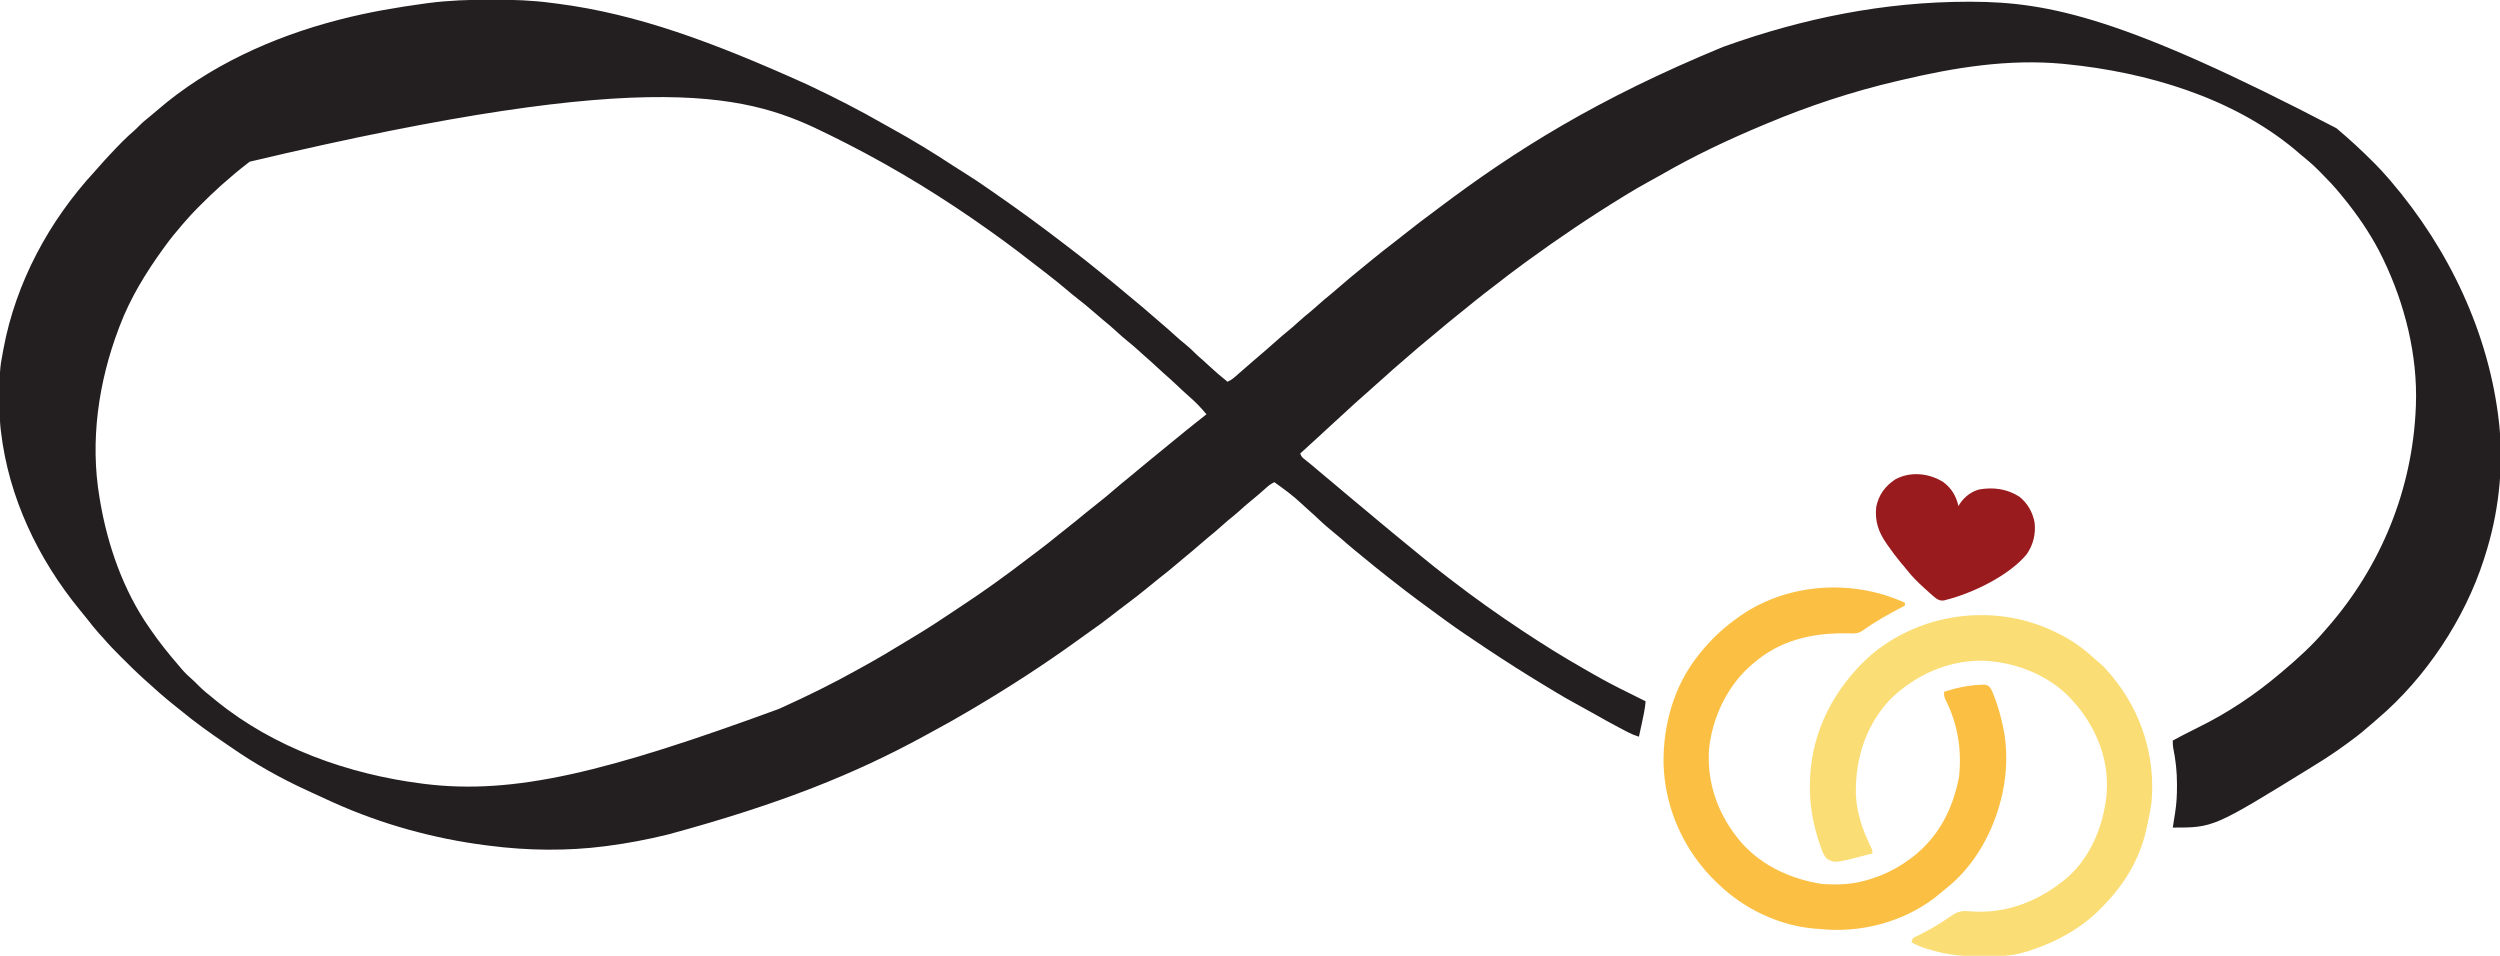 <?xml version="1.0" encoding="UTF-8"?>
<svg version="1.1" xmlns="http://www.w3.org/2000/svg" width="2613" height="999">
<path d="M0 0 C1.353 0.002 2.706 0.003 4.059 0.005 C23.855 0.036 43.303 0.629 62.938 3.312 C65.281 3.606 67.625 3.899 69.969 4.191 C152.84 14.936 231.937 44.162 329.938 88.312 C331.057 88.842 332.177 89.372 333.331 89.918 C359.411 102.277 385.095 115.317 410.119 129.706 C413.042 131.372 415.981 133.006 418.926 134.633 C441.102 146.886 462.648 160.004 483.801 173.949 C488.28 176.897 492.81 179.75 497.375 182.562 C504.617 187.045 511.632 191.818 518.615 196.693 C521.214 198.505 523.82 200.308 526.426 202.109 C538.365 210.373 550.216 218.744 561.938 227.312 C562.689 227.861 563.441 228.409 564.215 228.974 C576.92 238.25 589.453 247.743 601.938 257.312 C603.178 258.262 604.419 259.211 605.66 260.16 C616.217 268.247 626.703 276.421 636.969 284.875 C639.212 286.717 641.462 288.55 643.719 290.375 C650.661 295.991 657.562 301.643 664.359 307.434 C667.643 310.229 670.962 312.973 674.312 315.688 C680.014 320.33 685.555 325.148 691.098 329.977 C694.188 332.668 697.298 335.334 700.417 337.992 C705.225 342.088 709.974 346.225 714.625 350.5 C718.217 353.801 721.888 356.94 725.688 360 C729.453 363.039 732.922 366.178 736.285 369.652 C738.605 371.983 741.091 374.094 743.582 376.238 C745.955 378.328 748.268 380.47 750.579 382.627 C756.831 388.465 763.234 393.992 769.938 399.312 C773.969 397.635 777.007 394.844 780.25 392 C780.861 391.47 781.472 390.94 782.102 390.395 C783.396 389.272 784.688 388.147 785.979 387.021 C788.504 384.819 791.036 382.625 793.568 380.432 C794.819 379.348 796.069 378.264 797.318 377.179 C801.611 373.453 805.926 369.753 810.25 366.062 C814.261 362.638 818.224 359.175 822.125 355.625 C825.46 352.595 828.87 349.706 832.375 346.875 C836.178 343.799 839.838 340.625 843.438 337.312 C847.907 333.199 852.528 329.342 857.254 325.527 C859.885 323.356 862.417 321.11 864.938 318.812 C869.135 314.991 873.475 311.398 877.887 307.828 C881.458 304.883 884.95 301.855 888.438 298.812 C894.508 293.522 900.675 288.375 906.938 283.312 C908.667 281.897 910.397 280.48 912.125 279.062 C913.034 278.32 913.943 277.577 914.879 276.812 C916.489 275.496 918.099 274.18 919.707 272.859 C927.91 266.121 936.199 259.529 944.657 253.114 C949.248 249.626 953.768 246.064 958.25 242.438 C966.451 235.82 974.896 229.536 983.348 223.245 C985.913 221.33 988.472 219.407 991.027 217.48 C1070.569 157.528 1156.15 103.617 1287.938 49.312 C1288.688 49.044 1289.438 48.775 1290.212 48.498 C1370.745 19.732 1455.454 2.133 1544.125 2.125 C1545.621 2.126 1545.621 2.126 1547.147 2.127 C1629.084 2.26 1708.632 19.42 1928.938 134.312 C1929.466 134.758 1929.995 135.203 1930.54 135.662 C1942.974 146.134 1954.795 157.089 1966.312 168.562 C1967.157 169.402 1968.001 170.242 1968.872 171.107 C1973.767 176.015 1978.444 181.036 1982.938 186.312 C1983.815 187.322 1984.692 188.331 1985.57 189.34 C2046.519 260.51 2088.702 348.855 2098.938 442.312 C2099.094 443.702 2099.094 443.702 2099.254 445.12 C2103.796 491.097 2098.157 538.47 2083.938 582.312 C2083.669 583.157 2083.4 584.002 2083.123 584.873 C2063.09 647.261 2022.417 708.687 1972.246 751.348 C1970.325 752.983 1968.427 754.639 1966.535 756.309 C1959.451 762.544 1952.301 768.548 1944.643 774.076 C1942.705 775.481 1940.782 776.907 1938.859 778.332 C1928.197 786.189 1917.224 793.388 1905.938 800.312 C1904.708 801.077 1903.479 801.841 1902.25 802.605 C1800.521 865.312 1800.521 865.312 1757.938 865.312 C1758.119 864.148 1758.119 864.148 1758.305 862.961 C1758.556 861.341 1758.556 861.341 1758.812 859.688 C1758.975 858.643 1759.137 857.599 1759.305 856.523 C1759.398 855.896 1759.491 855.269 1759.586 854.623 C1759.856 852.847 1760.145 851.073 1760.441 849.301 C1761.888 840.169 1762.331 831.22 1762.312 822 C1762.314 821.269 1762.315 820.537 1762.317 819.784 C1762.314 806.813 1760.953 794.353 1758.305 781.635 C1757.913 779.159 1757.875 776.815 1757.938 774.312 C1760.686 772.851 1763.436 771.393 1766.188 769.938 C1767.044 769.484 1767.901 769.031 1768.784 768.564 C1773.922 765.859 1779.09 763.239 1784.309 760.694 C1814.905 745.728 1843.984 726.367 1869.938 704.312 C1871.019 703.405 1872.101 702.497 1873.184 701.59 C1888.653 688.543 1903.821 674.753 1916.938 659.312 C1917.808 658.32 1918.678 657.327 1919.574 656.305 C1975.848 591.951 2008.41 511.659 2011.938 426.312 C2011.972 425.504 2012.007 424.695 2012.042 423.862 C2013.951 371.62 2000.545 318.181 1977.938 271.312 C1977.532 270.471 1977.127 269.63 1976.709 268.763 C1967.437 249.813 1955.814 232.003 1942.938 215.312 C1942.266 214.44 1941.594 213.567 1940.902 212.668 C1938.949 210.185 1936.952 207.745 1934.938 205.312 C1934.138 204.328 1933.339 203.343 1932.516 202.328 C1926.196 194.664 1919.377 187.543 1912.375 180.5 C1911.513 179.629 1910.651 178.758 1909.763 177.86 C1903.796 171.921 1897.505 166.572 1890.938 161.312 C1889.122 159.753 1887.309 158.191 1885.5 156.625 C1819.684 101.849 1729.916 75.581 1645.938 67.312 C1644.957 67.209 1643.977 67.106 1642.968 67 C1586.238 61.745 1529.937 70.816 1474.91 83.847 C1473.044 84.287 1471.177 84.721 1469.309 85.154 C1423.165 95.9 1377.612 110.992 1333.938 129.312 C1332.781 129.794 1331.624 130.275 1330.432 130.771 C1293.884 146.02 1257.857 162.984 1223.561 182.813 C1219.221 185.294 1214.827 187.673 1210.438 190.062 C1202.136 194.605 1193.996 199.354 1185.938 204.312 C1185.142 204.8 1184.347 205.287 1183.528 205.789 C1149.072 226.917 1115.592 249.499 1082.938 273.312 C1082.166 273.874 1081.394 274.436 1080.598 275.015 C1069.555 283.062 1058.697 291.318 1047.943 299.748 C1045.083 301.979 1042.197 304.176 1039.312 306.375 C1032.335 311.729 1025.535 317.295 1018.724 322.858 C1016.369 324.775 1013.999 326.671 1011.625 328.562 C1003.568 334.995 995.624 341.553 987.77 348.23 C984.4 351.091 980.998 353.905 977.562 356.688 C971.861 361.33 966.32 366.148 960.777 370.977 C957.687 373.668 954.576 376.334 951.457 378.992 C945.671 383.923 939.991 388.941 934.387 394.078 C931.615 396.607 928.796 399.074 925.965 401.535 C922.735 404.367 919.556 407.255 916.367 410.133 C914.281 412.004 912.179 413.852 910.062 415.688 C905.125 419.99 900.32 424.437 895.502 428.873 C892.984 431.19 890.46 433.501 887.938 435.812 C886.936 436.73 885.935 437.648 884.934 438.566 C882.947 440.387 880.96 442.208 878.973 444.027 C873.763 448.799 868.562 453.58 863.375 458.375 C857.592 463.72 851.774 469.026 845.938 474.312 C847.171 478.013 848.576 478.86 851.625 481.25 C856.142 484.853 860.566 488.534 864.938 492.312 C869.953 496.635 875.029 500.867 880.168 505.043 C886.045 509.859 891.814 514.807 897.604 519.729 C904.062 525.215 910.552 530.65 917.125 536 C920.255 538.574 923.349 541.188 926.438 543.812 C931.204 547.86 936.01 551.852 940.859 555.801 C944.729 558.959 948.583 562.135 952.438 565.312 C958.927 570.659 965.422 575.997 971.938 581.312 C972.534 581.801 973.13 582.289 973.745 582.792 C982.068 589.606 990.437 596.332 999.004 602.84 C1001.268 604.564 1003.524 606.298 1005.781 608.031 C1017.028 616.657 1028.381 625.107 1039.938 633.312 C1040.51 633.721 1041.083 634.129 1041.673 634.55 C1052.981 642.613 1064.436 650.434 1076 658.125 C1076.851 658.691 1077.702 659.258 1078.578 659.841 C1099.571 673.805 1120.855 687.055 1142.78 699.515 C1145.832 701.252 1148.876 703.003 1151.918 704.758 C1163.876 711.625 1176.004 718.006 1188.391 724.063 C1192.377 726.019 1196.344 728.01 1200.312 730 C1201.612 730.65 1202.911 731.3 1204.211 731.949 C1205.111 732.399 1206.01 732.849 1206.938 733.312 C1206.249 741.323 1204.604 749.031 1202.875 756.875 C1202.59 758.183 1202.306 759.491 1202.021 760.799 C1201.331 763.971 1200.636 767.142 1199.938 770.312 C1195.987 769.073 1192.365 767.637 1188.691 765.73 C1187.701 765.217 1186.711 764.704 1185.691 764.176 C1184.638 763.623 1183.585 763.07 1182.5 762.5 C1181.396 761.923 1180.292 761.346 1179.155 760.752 C1170.817 756.367 1162.592 751.802 1154.412 747.129 C1147.8 743.351 1141.137 739.683 1134.438 736.062 C1126.597 731.809 1118.888 727.411 1111.285 722.746 C1108.386 720.975 1105.476 719.222 1102.566 717.469 C1081.586 704.815 1060.952 691.71 1040.562 678.125 C1039.428 677.369 1039.428 677.369 1038.271 676.598 C1024.761 667.591 1011.256 658.556 998.125 649 C997.389 648.466 996.653 647.933 995.895 647.383 C977.597 634.093 959.369 620.703 941.642 606.658 C939.95 605.323 938.252 603.996 936.551 602.672 C927.851 595.893 919.33 588.912 910.835 581.878 C908.34 579.82 905.826 577.786 903.312 575.75 C898.277 571.641 893.379 567.381 888.484 563.107 C884.86 559.951 881.193 556.876 877.438 553.875 C871.477 549.055 865.953 543.794 860.379 538.539 C857.267 535.609 854.095 532.767 850.848 529.988 C849.432 528.746 848.048 527.466 846.684 526.168 C838.071 518.029 828.551 511.212 818.938 504.312 C816.149 505.602 813.948 506.999 811.652 509.035 C811.045 509.569 810.437 510.103 809.811 510.653 C809.172 511.221 808.533 511.79 807.875 512.375 C803.352 516.351 798.812 520.279 794.125 524.062 C789.768 527.589 785.611 531.288 781.469 535.062 C777.96 538.182 774.306 541.11 770.656 544.062 C768.016 546.248 765.47 548.504 762.938 550.812 C758.74 554.634 754.4 558.227 749.988 561.797 C746.417 564.742 742.925 567.77 739.438 570.812 C734.255 575.331 729.013 579.752 723.668 584.078 C720.618 586.574 717.622 589.128 714.625 591.688 C709.659 595.918 704.588 599.984 699.437 603.985 C695.538 607.024 691.714 610.141 687.917 613.307 C680.27 619.684 672.453 625.766 664.457 631.699 C658.821 635.885 653.267 640.159 647.75 644.5 C640.72 650.012 633.524 655.227 626.195 660.332 C621.86 663.353 617.586 666.455 613.312 669.562 C578.333 694.882 542.078 718.3 504.938 740.312 C503.914 740.919 502.89 741.526 501.836 742.151 C488.653 749.946 475.357 757.487 461.865 764.733 C458.805 766.384 455.756 768.054 452.707 769.727 C380.203 809.293 302.672 840.601 185.938 872.312 C185.266 872.477 184.594 872.642 183.902 872.812 C163.731 877.748 143.515 881.606 122.938 884.312 C121.717 884.478 120.496 884.643 119.238 884.813 C79.808 889.917 38.351 889.427 -1.062 884.312 C-2.402 884.144 -3.742 883.976 -5.081 883.809 C-59.489 876.881 -114.042 861.834 -164.062 839.312 C-165.054 838.868 -166.046 838.424 -167.068 837.966 C-173.164 835.225 -179.235 832.433 -185.291 829.604 C-187.862 828.406 -190.44 827.221 -193.02 826.039 C-220.005 813.592 -246.831 798.591 -271.237 781.579 C-273.328 780.128 -275.435 778.702 -277.543 777.277 C-293.661 766.364 -309.374 755.124 -324.37 742.705 C-326.618 740.855 -328.901 739.052 -331.188 737.25 C-341.128 729.318 -350.671 720.883 -360.062 712.312 C-360.929 711.539 -361.795 710.766 -362.688 709.969 C-370.678 702.743 -378.313 695.17 -385.938 687.562 C-386.483 687.019 -387.029 686.476 -387.592 685.916 C-393.636 679.894 -399.523 673.807 -405.062 667.312 C-406.476 665.768 -407.892 664.226 -409.312 662.688 C-413.936 657.569 -418.159 652.185 -422.383 646.738 C-424.672 643.792 -427.04 640.921 -429.438 638.062 C-473.261 584.708 -504.044 520.14 -512.062 451.312 C-512.145 450.683 -512.227 450.053 -512.312 449.404 C-513.046 443.455 -513.238 437.584 -513.266 431.594 C-513.273 430.586 -513.28 429.579 -513.287 428.541 C-513.514 386.579 -513.514 386.579 -510.062 368.312 C-509.864 367.224 -509.665 366.136 -509.46 365.015 C-496.521 295.713 -461.923 231.437 -414.258 179.719 C-412.394 177.676 -410.572 175.607 -408.758 173.52 C-405.192 169.434 -401.527 165.451 -397.812 161.5 C-396.837 160.462 -396.837 160.462 -395.842 159.403 C-388.475 151.593 -381.057 143.886 -372.879 136.914 C-371.078 135.327 -369.417 133.664 -367.75 131.938 C-364.098 128.228 -360.114 125.008 -356.059 121.75 C-353.52 119.685 -351.039 117.569 -348.571 115.422 C-295.388 69.405 -227.741 38.835 -160.062 21.312 C-158.155 20.818 -158.155 20.818 -156.209 20.314 C-127.534 12.96 -98.377 8.019 -69.062 4 C-67.999 3.853 -66.936 3.705 -65.841 3.554 C-43.933 0.713 -22.074 -0.061 0 0 Z M-252.062 169.312 C-252.601 169.724 -253.139 170.136 -253.693 170.561 C-263.127 177.794 -272.184 185.409 -281.062 193.312 C-281.864 194.025 -281.864 194.025 -282.681 194.751 C-289.994 201.29 -296.988 208.141 -303.938 215.062 C-305.133 216.251 -305.133 216.251 -306.353 217.463 C-311.128 222.252 -315.668 227.173 -320.062 232.312 C-321.059 233.454 -322.056 234.595 -323.055 235.734 C-329.394 243.031 -335.406 250.467 -341.062 258.312 C-341.511 258.929 -341.959 259.546 -342.42 260.182 C-360.625 285.292 -377.098 312.194 -388.062 341.312 C-388.425 342.267 -388.788 343.221 -389.162 344.205 C-410.174 399.858 -419.059 461.21 -409.062 520.312 C-408.859 521.541 -408.655 522.77 -408.444 524.036 C-400.531 570.514 -384.19 617.376 -357.062 656.312 C-356.595 656.992 -356.127 657.672 -355.645 658.373 C-346.611 671.482 -336.822 683.721 -326.408 695.751 C-325.269 697.073 -324.143 698.404 -323.02 699.738 C-319.66 703.698 -316.115 707.118 -312.152 710.473 C-309.906 712.45 -307.836 714.542 -305.75 716.688 C-300.837 721.651 -295.53 725.977 -290.062 730.312 C-288.541 731.56 -288.541 731.56 -286.988 732.832 C-226.51 782.036 -148.701 809.55 -72.062 819.312 C-71.081 819.439 -70.099 819.565 -69.087 819.694 C24.296 831.207 120.762 807.379 300.938 741.312 C302.015 740.826 303.093 740.339 304.203 739.838 C330.692 727.822 356.88 715.017 382.265 700.805 C385.119 699.211 387.983 697.636 390.848 696.062 C405.096 688.202 419.042 679.909 432.904 671.394 C436.547 669.158 440.203 666.947 443.871 664.754 C457.216 656.758 470.191 648.276 483.085 639.579 C487.519 636.589 491.974 633.631 496.434 630.679 C505.687 624.548 514.824 618.275 523.847 611.81 C525.256 610.801 526.667 609.793 528.079 608.788 C538.845 601.119 549.404 593.205 559.895 585.164 C563.669 582.273 567.468 579.418 571.285 576.584 C578.713 571.069 585.921 565.326 593.074 559.461 C596.635 556.546 600.245 553.702 603.875 550.875 C609.879 546.194 615.753 541.366 621.614 536.509 C626.064 532.829 630.564 529.227 635.125 525.688 C640.518 521.496 645.728 517.126 650.893 512.658 C656.157 508.105 661.53 503.695 666.938 499.312 C672.841 494.515 678.705 489.678 684.5 484.75 C688.973 480.948 693.501 477.234 698.102 473.586 C701.784 470.634 705.423 467.63 709.062 464.625 C721.902 454.034 734.811 443.547 747.938 433.312 C742.452 426.73 736.651 420.652 730.18 415.031 C725.306 410.792 720.626 406.359 715.938 401.918 C711.979 398.183 707.953 394.55 703.844 390.982 C700.989 388.482 698.213 385.9 695.438 383.312 C691.306 379.48 687.147 375.696 682.883 372.012 C680.601 370.018 678.365 367.978 676.125 365.938 C672.684 362.827 669.174 359.848 665.562 356.938 C661.549 353.693 657.713 350.325 653.938 346.812 C649.404 342.599 644.728 338.63 639.906 334.75 C636.415 331.883 633.022 328.915 629.625 325.938 C624.234 321.225 618.729 316.719 613.067 312.336 C609.103 309.258 605.249 306.077 601.438 302.812 C595.379 297.634 589.158 292.693 582.862 287.808 C580.835 286.233 578.812 284.652 576.789 283.07 C559.409 269.493 541.917 256.089 523.938 243.312 C523.23 242.807 522.523 242.301 521.794 241.78 C474.084 207.695 424.174 176.955 371.938 150.312 C370.828 149.745 370.828 149.745 369.696 149.167 C365.853 147.207 361.995 145.283 358.122 143.386 C356.562 142.619 355.004 141.847 353.448 141.071 C271.498 100.244 176.163 67.733 -252.062 169.312 Z " fill="#231F20" transform="translate(513.062,-0.313)"/>
<path d="M0 0 C0 0.99 0 1.98 0 3 C-0.746 3.384 -0.746 3.384 -1.506 3.775 C-16.396 11.462 -30.759 19.484 -44.391 29.25 C-48.412 31.947 -51.272 32.106 -56.004 32.027 C-57.211 32.013 -58.417 31.999 -59.661 31.985 C-60.948 31.969 -62.236 31.954 -63.562 31.938 C-98.429 31.777 -131.119 39.688 -158 63 C-158.819 63.686 -159.637 64.372 -160.48 65.078 C-185.608 86.738 -201.161 119.788 -204.688 152.562 C-207.249 189.176 -194.871 222.667 -171.15 250.402 C-149.343 275.223 -118.294 289.178 -86 294 C-71.848 294.81 -57.75 294.641 -44 291 C-42.751 290.683 -41.502 290.366 -40.215 290.039 C-24.127 285.646 -8.334 278 5 268 C5.82 267.401 6.64 266.801 7.484 266.184 C35.186 245.055 50.151 215.681 56.59 181.906 C59.584 153.386 55.206 126.118 42.066 100.594 C40.937 97.846 40.782 95.939 41 93 C54.141 88.757 66.569 86.173 80.375 85.688 C81.841 85.631 81.841 85.631 83.336 85.574 C86.908 86.145 87.834 87.112 90 90 C91.352 92.616 92.408 95.306 93.438 98.062 C93.738 98.855 94.038 99.647 94.347 100.463 C97.55 109.154 99.983 117.966 102 127 C102.248 128.066 102.248 128.066 102.5 129.154 C107.443 151.221 106.915 176.992 102 199 C101.823 199.795 101.646 200.59 101.464 201.409 C92.907 238.608 73.121 275.122 42.688 298.898 C40.924 300.277 39.193 301.699 37.5 303.164 C5.25 330.989 -39.665 344.351 -81.85 341.588 C-84.235 341.406 -86.617 341.203 -89 341 C-90.478 340.897 -91.956 340.794 -93.434 340.691 C-131.281 337.661 -167.81 320.192 -195 294 C-195.533 293.492 -196.067 292.985 -196.616 292.462 C-230.491 260.099 -250.822 215.688 -252.25 168.648 C-252.913 128.018 -241.573 87.15 -216 55 C-215.573 54.46 -215.145 53.919 -214.705 53.363 C-203.948 39.912 -191.891 28.176 -178 18 C-177.458 17.592 -176.916 17.184 -176.357 16.764 C-126.425 -20.486 -56.126 -25.781 0 0 Z " fill="#FBC043" transform="translate(1991,630)"/>
<path d="M0 0 C1.191 0.565 1.191 0.565 2.406 1.141 C17.526 8.42 30.62 17.614 42.898 29.051 C44.779 30.795 46.706 32.435 48.688 34.062 C52.55 37.37 55.773 41.079 59 45 C59.825 45.987 60.65 46.975 61.5 47.992 C91.627 84.723 106.22 131.92 101.684 179.305 C100.924 185.041 99.835 190.689 98.585 196.337 C98.008 198.965 97.487 201.601 96.973 204.242 C90.771 234.508 75.608 261.347 54.368 283.561 C53.081 284.915 51.819 286.293 50.559 287.672 C30.374 309.026 3.119 324.339 -24.688 333.312 C-25.398 333.543 -26.109 333.774 -26.842 334.011 C-29.215 334.738 -31.597 335.379 -34 336 C-35.002 336.27 -36.004 336.54 -37.037 336.818 C-48.235 339.469 -59.311 339.49 -70.768 339.446 C-74.098 339.438 -77.427 339.466 -80.758 339.498 C-98.355 339.556 -115.002 337.316 -131.812 332 C-132.605 331.765 -133.397 331.531 -134.213 331.289 C-139.456 329.681 -144.153 327.564 -149 325 C-148.639 322.556 -148.454 321.345 -146.444 319.818 C-145.774 319.497 -145.104 319.175 -144.414 318.844 C-143.657 318.467 -142.9 318.09 -142.121 317.702 C-141.297 317.305 -140.474 316.909 -139.625 316.5 C-132.478 312.907 -125.616 309.059 -118.875 304.75 C-118.119 304.267 -117.363 303.784 -116.584 303.287 C-113.575 301.349 -110.58 299.41 -107.657 297.342 C-100.929 292.624 -96.476 291.696 -88.25 292.5 C-49.672 295.611 -15.149 281.668 14 257 C38.348 235.515 51.38 202.937 54.75 171.125 C54.854 169.418 54.938 167.709 55 166 C55.052 165.06 55.103 164.121 55.156 163.152 C56.185 129.245 41.64 96.634 19 72 C18.199 71.117 17.399 70.234 16.574 69.324 C-6.626 44.909 -42.144 31.48 -75.456 30.58 C-111.526 30.35 -144.87 45.501 -170.75 70.375 C-196.515 97.333 -207.65 132.022 -207.281 168.777 C-207.035 178.161 -205.503 186.972 -203 196 C-202.818 196.662 -202.636 197.324 -202.449 198.006 C-199.968 206.72 -196.414 214.906 -192.591 223.1 C-192.255 223.825 -191.92 224.55 -191.574 225.297 C-191.271 225.94 -190.968 226.583 -190.655 227.245 C-190 229 -190 229 -190 232 C-228.955 242.313 -228.955 242.313 -237.559 237.598 C-241.058 233.875 -242.361 229.847 -244 225.062 C-244.342 224.091 -244.684 223.12 -245.036 222.119 C-251.69 202.688 -255.428 183.01 -255.312 162.438 C-255.31 161.742 -255.308 161.046 -255.306 160.329 C-255.065 111.616 -235.025 67.992 -201 33.625 C-194.068 26.763 -187.057 20.513 -179 15 C-178.416 14.599 -177.833 14.198 -177.231 13.785 C-125.127 -21.556 -56.897 -27.163 0 0 Z " fill="#FBDD75" transform="translate(2147,660)"/>
<path d="M0 0 C8.847 6.635 13.435 14.489 15.938 25.188 C16.412 24.363 16.886 23.538 17.375 22.688 C22.38 15.328 28.864 10.262 37.438 7.812 C52.218 5.173 66.893 7.087 79.656 15.375 C88.194 22.159 93.61 31.806 95.531 42.488 C96.79 54.665 94.14 65.279 87.312 75.438 C68.886 97.821 30.662 116.194 2.938 123.188 C2.178 123.387 1.419 123.587 0.637 123.793 C-2.593 124.24 -4.771 123.374 -7.457 121.656 C-9.879 119.755 -12.18 117.775 -14.441 115.686 C-16.205 114.056 -17.994 112.458 -19.785 110.859 C-26.374 104.909 -32.509 98.886 -37.977 91.863 C-40.149 89.077 -42.44 86.423 -44.75 83.75 C-49.265 78.342 -53.38 72.696 -57.438 66.938 C-58.033 66.098 -58.628 65.258 -59.241 64.393 C-67.693 52.25 -71.538 41.193 -70.062 26.188 C-67.469 13.398 -60.846 4.355 -50.062 -2.812 C-34.273 -11.335 -15.093 -9.337 0 0 Z " fill="#991B1E" transform="translate(2031.062,503.812)"/>
</svg>
